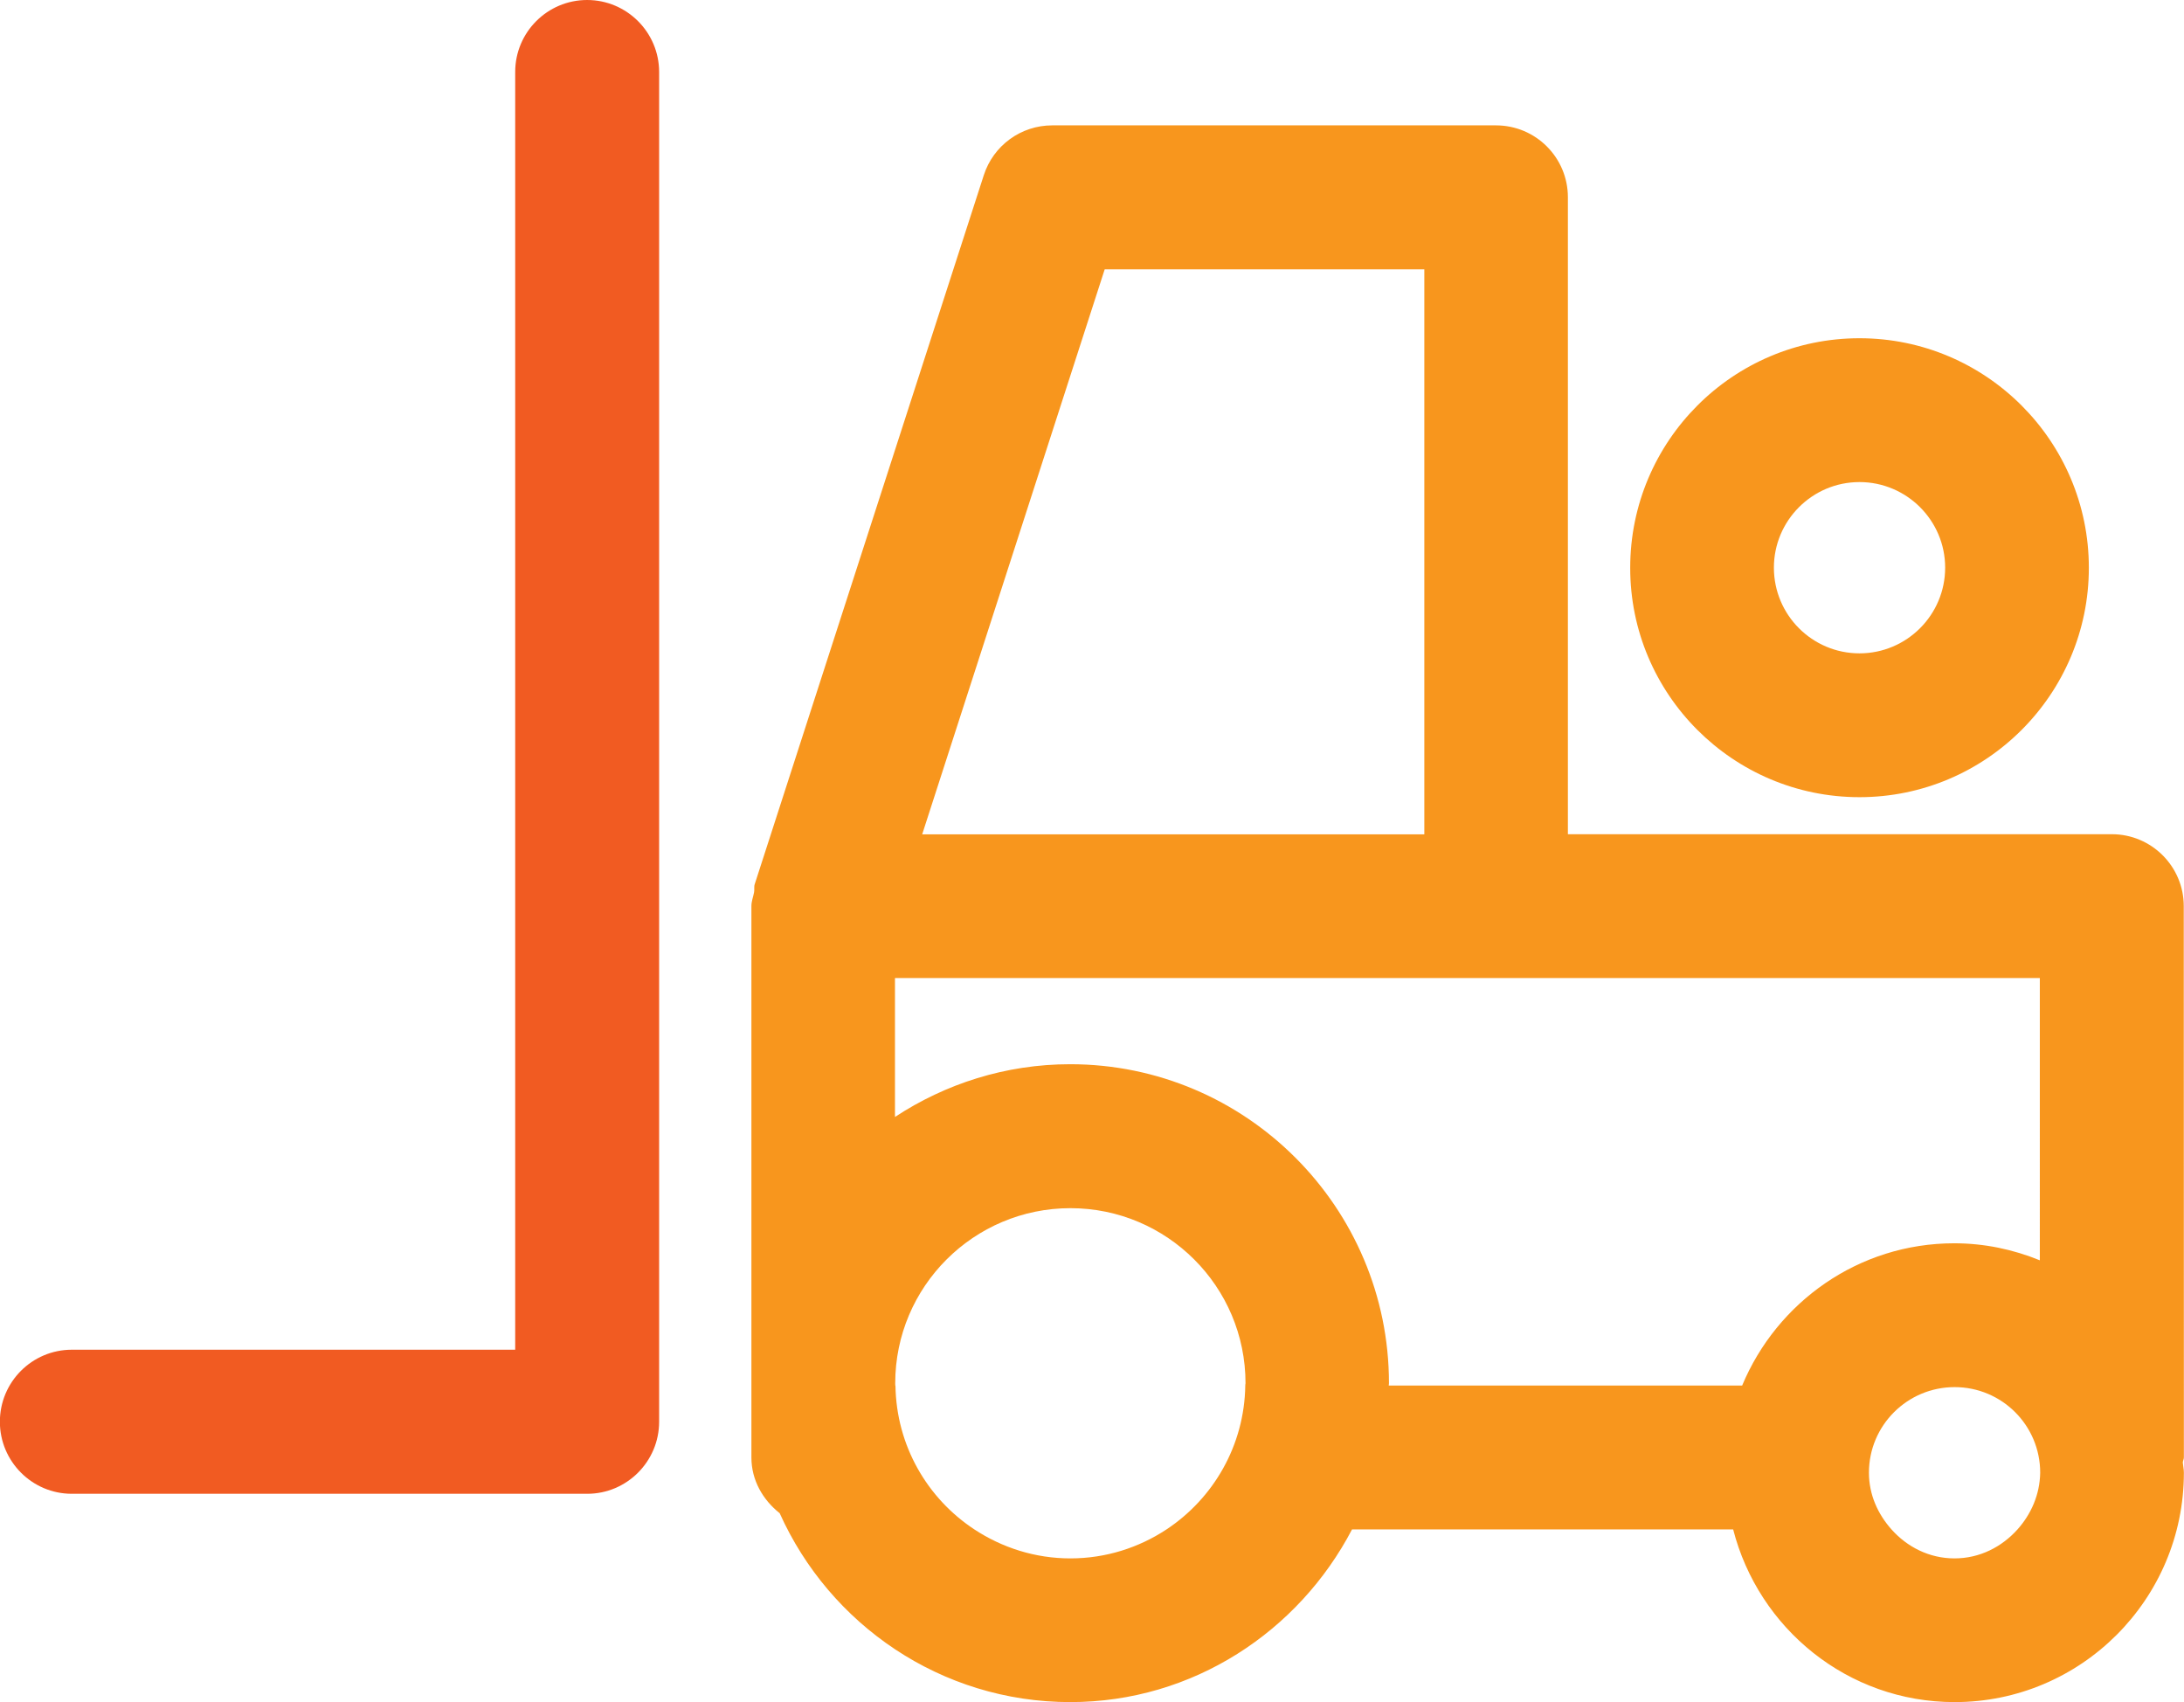 <?xml version="1.0" encoding="utf-8"?>
<!-- Generator: Adobe Illustrator 14.0.0, SVG Export Plug-In . SVG Version: 6.00 Build 43363)  -->
<!DOCTYPE svg PUBLIC "-//W3C//DTD SVG 1.1//EN" "http://www.w3.org/Graphics/SVG/1.1/DTD/svg11.dtd">
<svg version="1.1" id="Layer_1" xmlns="http://www.w3.org/2000/svg" xmlns:xlink="http://www.w3.org/1999/xlink" x="0px" y="0px"
	 width="18.224px" height="14.201px" viewBox="-406.771 311.813 18.224 14.201"
	 enable-background="new -406.771 311.813 18.224 14.201" xml:space="preserve">
<path fill="#F15B22" d="M-401.872,311.813c-0.331,0-0.6,0.269-0.6,0.6v10.661h-3.7c-0.331,0-0.6,0.269-0.6,0.601
	c0,0.331,0.269,0.601,0.6,0.601h4.301c0.331,0,0.6-0.27,0.6-0.601v-11.261C-401.271,312.082-401.541,311.813-401.872,311.813z"/>
<g>
	<polygon fill="none" points="-397.553,314.06 -399.077,318.773 -394.886,318.773 -394.886,314.06 	"/>
	<circle fill="none" cx="-391.255" cy="316.55" r="0.714"/>
	<path fill="none" d="M-399.301,321.134c0.42-0.276,0.922-0.44,1.462-0.44c1.467,0,2.66,1.194,2.66,2.662
		c0,0.006-0.002,0.012-0.002,0.019h2.95c0.287-0.694,0.971-1.187,1.769-1.187c0.253,0,0.493,0.052,0.714,0.142v-2.354h-4.538h-5.015
		V321.134z"/>
	<path fill="#F8961D" d="M-391.255,318.464c1.056,0,1.914-0.858,1.914-1.914s-0.858-1.915-1.914-1.915s-1.913,0.859-1.913,1.915
		C-393.169,317.605-392.311,318.464-391.255,318.464z M-391.255,315.835c0.394,0,0.715,0.32,0.715,0.714
		c0,0.395-0.321,0.715-0.715,0.715s-0.714-0.32-0.714-0.715C-391.969,316.156-391.649,315.835-391.255,315.835z"/>
	<path fill="#F8961D" d="M-399.299,323.373c0-0.007-0.002-0.013-0.002-0.019v0.019H-399.299z"/>
	<path fill="#F8961D" d="M-388.549,319.373c0-0.332-0.27-0.6-0.6-0.6h-4.539v-5.314c0-0.332-0.269-0.6-0.6-0.6h-3.703
		c-0.261,0-0.491,0.168-0.571,0.416l-1.911,5.914c-0.008,0.022-0.001,0.047-0.006,0.07c-0.007,0.038-0.022,0.073-0.022,0.114v3.981
		v0.619c0,0.19,0.096,0.354,0.236,0.465c0.416,0.927,1.344,1.576,2.425,1.576c1.024,0,1.907-0.591,2.351-1.441h3.18
		c0.212,0.826,0.955,1.441,1.848,1.441c1.055,0,1.913-0.858,1.913-1.914c0-0.029-0.007-0.058-0.009-0.085
		c0.001-0.016,0.009-0.027,0.009-0.042L-388.549,319.373L-388.549,319.373z M-397.553,314.06h2.667v4.714h-4.19L-397.553,314.06z
		 M-396.38,323.373c-0.007,0.501-0.267,0.942-0.657,1.2c-0.23,0.152-0.506,0.242-0.802,0.242s-0.571-0.09-0.802-0.242
		c-0.392-0.258-0.651-0.699-0.658-1.2h-0.002v-0.019c0-0.807,0.656-1.461,1.462-1.461c0.806,0,1.461,0.654,1.461,1.461
		C-396.379,323.36-396.38,323.366-396.38,323.373z M-389.936,324.573c-0.131,0.146-0.315,0.242-0.526,0.242
		s-0.396-0.096-0.526-0.242c-0.113-0.127-0.188-0.289-0.188-0.473c0-0.395,0.321-0.714,0.715-0.714s0.714,0.319,0.714,0.714
		C-389.75,324.284-389.823,324.446-389.936,324.573z M-389.75,322.328c-0.221-0.09-0.461-0.142-0.714-0.142
		c-0.798,0-1.48,0.491-1.77,1.187h-2.949c0-0.007,0.002-0.013,0.002-0.019c0-1.468-1.193-2.662-2.66-2.662
		c-0.54,0-1.042,0.164-1.462,0.44v-1.159h5.015h4.538V322.328z"/>
</g>
</svg>
